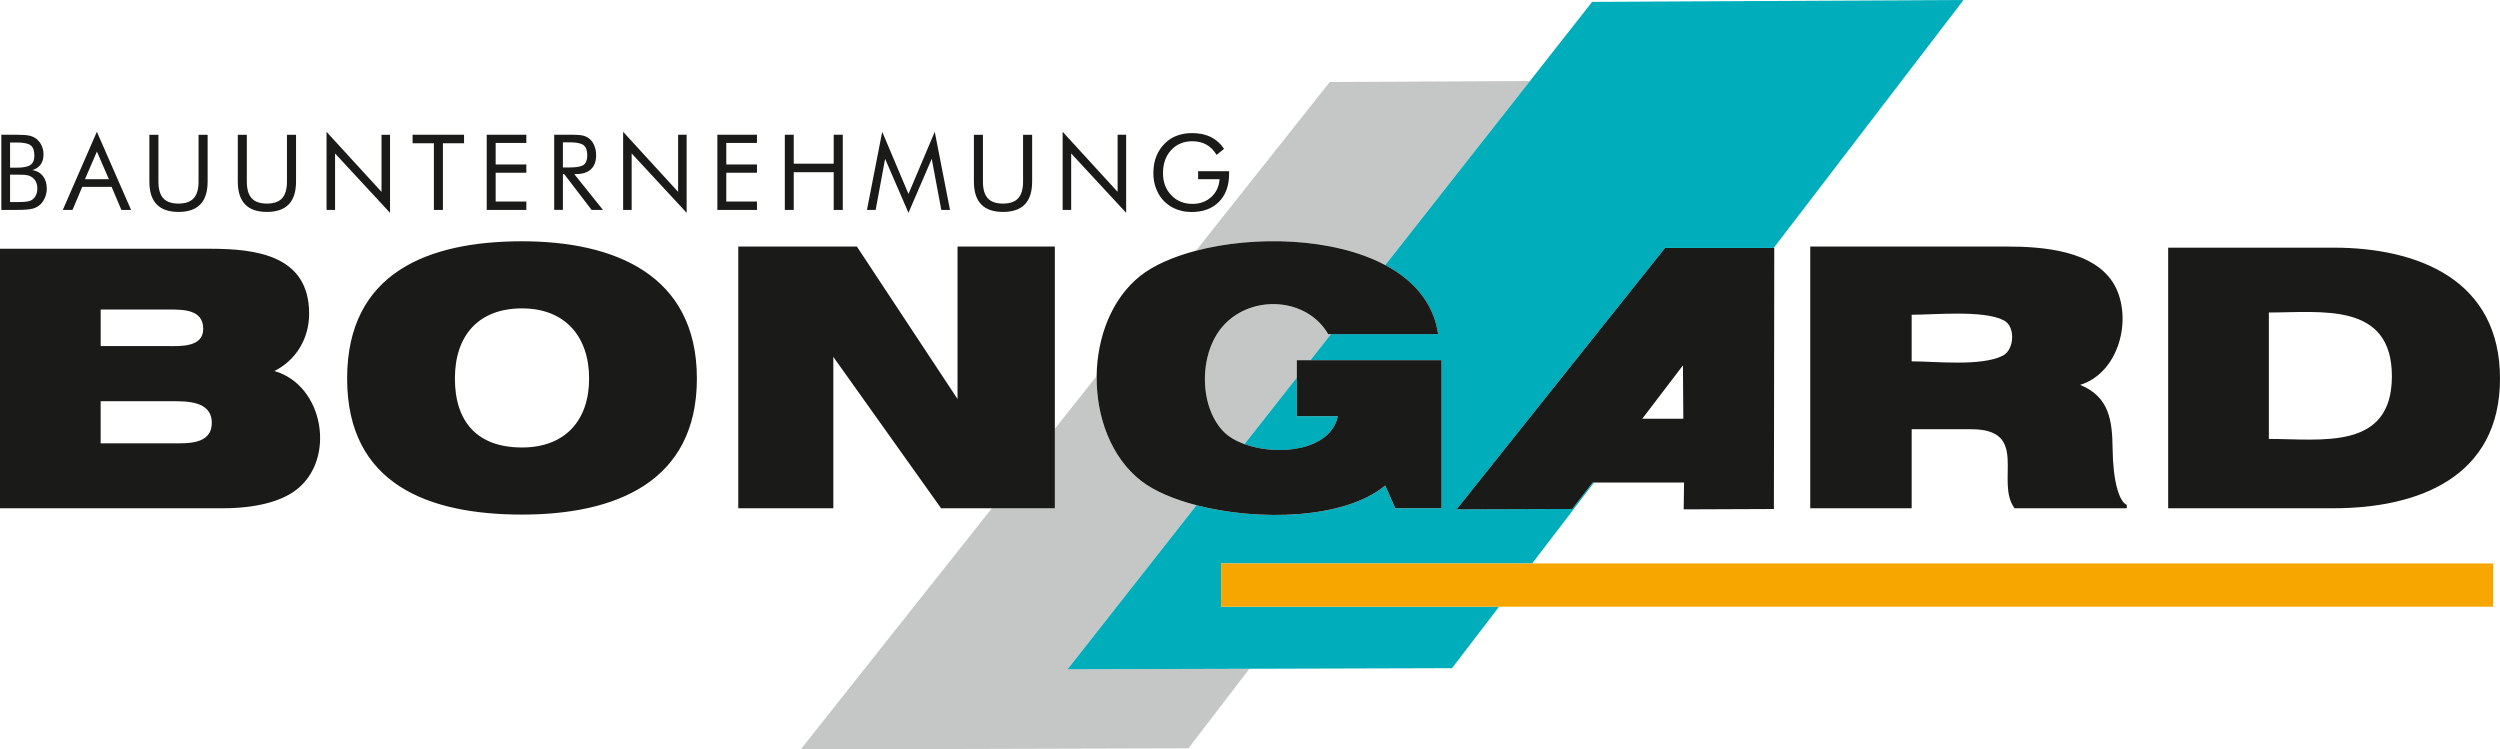 <?xml version="1.0" encoding="UTF-8"?>
<svg id="Ebene_1" data-name="Ebene 1" xmlns="http://www.w3.org/2000/svg" viewBox="0 0 680.31 203.94">
  <defs>
    <style>
      .cls-1 {
        fill: #1a1a18;
      }

      .cls-1, .cls-2, .cls-3, .cls-4 {
        stroke-width: 0px;
      }

      .cls-2 {
        fill: #00adba;
      }

      .cls-3 {
        fill: #f7a600;
      }

      .cls-4 {
        fill: #c5c6c6;
      }
    </style>
  </defs>
  <path class="cls-4" d="M290.51,182.13l49.47-.14-16.58,21.65-105.52.3,52.03-65.63h17.13v-21.61l11.38-14.35c-.13,11.05,3.91,22.18,12.16,28.56,3.59,2.76,8.89,5.01,15.01,6.59l-35.08,44.63ZM333.21,88.29c-6.9,7.2-7.2,21.92-.3,29.12,1.39,1.45,3.4,2.61,5.75,3.47l14.24-18.11v-4.73h3.72l5.58-7.1h-.78c-5.68-9.84-20.39-10.86-28.21-2.64ZM376.96,72.14l39.38-50.1-54.48.27-36.4,45.91c15.85-4.16,37.37-3.63,51.5,3.91Z"/>
  <path class="cls-1" d="M8.9,56.78c.85-.23,1.56-.63,2.14-1.2.53-.53.95-1.17,1.24-1.92.3-.74.45-1.53.45-2.35,0-1.37-.35-2.5-1.05-3.4-.71-.9-1.66-1.44-2.87-1.63.99-.29,1.74-.8,2.26-1.53.51-.72.77-1.63.77-2.71,0-.91-.18-1.74-.54-2.49-.36-.76-.86-1.38-1.52-1.86-.51-.37-1.12-.63-1.84-.79-.71-.15-1.82-.23-3.31-.23H.36v20.45h4.26c2,0,3.42-.11,4.27-.35ZM2.74,38.78h1.89c1.83,0,3.08.26,3.73.79.66.52.99,1.44.99,2.76,0,1.19-.35,2.04-1.06,2.55-.71.5-1.93.75-3.66.75h-1.89v-6.85ZM2.74,47.54h2.6c.91,0,1.57.04,2,.12.43.09.81.22,1.13.42.55.31.97.74,1.26,1.29.29.55.43,1.2.43,1.94,0,.64-.12,1.23-.36,1.76-.24.53-.57.94-.99,1.24-.35.25-.81.43-1.38.53-.57.1-1.51.15-2.8.15h-1.89v-7.46ZM22.38,50.85h7.99l2.66,6.27h2.64l-9.31-21.26-9.27,21.26h2.64l2.65-6.27ZM26.37,41.24l3.26,7.53h-6.51l3.25-7.53ZM42.63,55.61c-1.32-1.37-1.98-3.44-1.98-6.21v-12.72h2.46v12.72c0,2.07.44,3.59,1.32,4.55.88.97,2.26,1.45,4.14,1.45s3.26-.49,4.14-1.45c.88-.97,1.32-2.48,1.32-4.55v-12.72h2.47v12.72c0,2.77-.66,4.84-1.98,6.21-1.32,1.37-3.3,2.06-5.95,2.06s-4.62-.69-5.94-2.06ZM66.69,55.61c-1.32-1.37-1.98-3.44-1.98-6.21v-12.72h2.46v12.72c0,2.07.44,3.59,1.32,4.55.88.97,2.26,1.45,4.14,1.45s3.26-.49,4.14-1.45c.88-.97,1.32-2.48,1.32-4.55v-12.72h2.47v12.72c0,2.77-.66,4.84-1.98,6.21-1.32,1.37-3.3,2.06-5.95,2.06s-4.62-.69-5.94-2.06ZM106.14,57.92l-14.96-16.16v15.37h-2.32v-21.26l14.96,16.34v-15.53h2.32v21.24ZM118.06,38.99h-5.78v-2.32h14v2.32h-5.75v18.13h-2.46v-18.13ZM143.23,57.12h-10.78v-20.45h10.78v2.22h-8.35v5.86h8.35v2.26h-8.35v7.83h8.35v2.26ZM153.18,47.37h.35l7.46,9.75h3.09l-7.81-9.75h.43c1.81,0,3.18-.43,4.11-1.31.94-.87,1.41-2.15,1.41-3.82,0-.97-.17-1.85-.51-2.65-.33-.8-.81-1.44-1.41-1.91-.48-.37-1.04-.63-1.68-.79-.64-.15-1.64-.23-3.01-.23h-4.8v20.45h2.37v-9.75ZM153.18,38.73h1.85c1.86,0,3.13.26,3.79.79.66.53.99,1.45.99,2.76,0,1.22-.32,2.07-.96,2.56-.64.49-1.92.73-3.82.73h-1.85v-6.84ZM171.89,57.12h-2.32v-21.26l14.96,16.34v-15.53h2.32v21.24l-14.96-16.16v15.37ZM205.99,57.12h-10.78v-20.45h10.78v2.22h-8.35v5.86h8.35v2.26h-8.35v7.83h8.35v2.26ZM216,57.12h-2.43v-20.45h2.43v7.87h10.87v-7.87h2.47v20.45h-2.47v-10.26h-10.87v10.26ZM238.29,57.12h-2.37l4.15-21.26,7.15,16.92,7.15-16.92,4.15,21.26h-2.37l-2.6-13.9-6.33,14.69-6.36-14.69-2.57,13.9ZM267,55.61c-1.32-1.37-1.98-3.44-1.98-6.21v-12.72h2.46v12.72c0,2.07.44,3.59,1.32,4.55.88.97,2.26,1.45,4.14,1.45s3.26-.49,4.14-1.45c.88-.97,1.32-2.48,1.32-4.55v-12.72h2.47v12.72c0,2.77-.66,4.84-1.98,6.21-1.32,1.37-3.3,2.06-5.95,2.06s-4.62-.69-5.94-2.06ZM291.49,57.12h-2.32v-21.26l14.96,16.34v-15.53h2.32v21.24l-14.96-16.16v15.37ZM315.23,52.65c-.91-1.63-1.37-3.47-1.37-5.54,0-1.7.27-3.24.82-4.62.55-1.37,1.37-2.58,2.46-3.62.92-.88,1.99-1.54,3.21-1.98,1.22-.45,2.57-.67,4.05-.67,1.96,0,3.67.36,5.11,1.07,1.44.72,2.64,1.79,3.59,3.22l-2.04,1.64c-.73-1.24-1.65-2.16-2.75-2.78-1.1-.62-2.37-.93-3.83-.93-2.37,0-4.3.8-5.78,2.4-1.48,1.6-2.22,3.7-2.22,6.28,0,2.44.75,4.44,2.26,6.01,1.5,1.56,3.42,2.35,5.75,2.35,2.05,0,3.76-.62,5.12-1.86,1.36-1.24,2.12-2.86,2.27-4.85h-5.84v-2.18h8.43v.69c0,3.22-.91,5.76-2.74,7.62s-4.31,2.79-7.47,2.79c-.96,0-1.88-.1-2.75-.31-.87-.21-1.67-.51-2.41-.9-1.68-.92-2.98-2.19-3.89-3.82Z"/>
  <path class="cls-2" d="M338.65,120.87l14.24-18.11v10.49h11.16c-1.94,9.37-16.22,10.95-25.4,7.63ZM332.29,165.1v-11.77h84.64l16.87-22.03h-.38l-5.58,7.2-31.45.1,56.72-71.13h29.56L534.32,0l-101.06.51-16.93,21.54-39.38,50.1c7.65,4.08,13.14,10.22,14.39,18.78h-29.15l-5.58,7.1h35.65v40.28h-12.58l-2.74-6.19c-10.9,9.11-34.32,9.8-51.35,5.38l-35.08,44.63,49.47-.14,55.14-.16,12.81-16.73h-75.63Z"/>
  <polygon class="cls-3" points="332.29 153.33 332.29 165.1 407.92 165.1 678.45 165.1 678.45 153.33 416.93 153.33 332.29 153.33"/>
  <path class="cls-1" d="M680.31,103c0-26.68-22.02-35.61-45.35-35.61h-44.95v70.92h44.95c23.24,0,45.35-8.52,45.35-35.31ZM617.41,119.44v-34.4c14.31,0,33.48-2.94,33.48,17.35s-19.18,17.05-33.48,17.05ZM492.61,138.31h27.6v-21.51h16.23c16.03,0,6.39,14.31,11.77,21.51h30.54v-.91c-2.03-.91-3.75-6.19-3.86-15.32-.1-7.71-.91-14.1-8.83-17.35,10.55-3.25,14.31-17.86,9.44-26.99-5.28-9.64-19.68-10.65-29.42-10.65h-53.47v71.23ZM520.21,85.65c6.39,0,19.58-1.32,25.06,1.52,3.25,1.62,2.94,8.02-.3,9.64-5.88,2.94-18.26,1.52-24.76,1.52v-12.68ZM298.42,102.34c.13-10.56,4.07-21.05,11.86-27.25,3.69-2.91,9-5.24,15.18-6.86,15.85-4.16,37.37-3.63,51.5,3.91,7.65,4.08,13.14,10.22,14.39,18.78h-29.93c-5.68-9.84-20.39-10.86-28.21-2.64-6.9,7.2-7.2,21.92-.3,29.12,1.39,1.45,3.4,2.61,5.75,3.47,9.17,3.33,23.46,1.75,25.4-7.63h-11.16v-15.22h39.37v40.28h-12.58l-2.74-6.19c-10.9,9.11-34.32,9.8-51.35,5.38-6.12-1.59-11.42-3.83-15.01-6.59-8.25-6.38-12.3-17.51-12.16-28.56ZM287.04,138.31h-30.95l-29.32-41.19v41.19h-25.87v-71.23h32.27l27.4,41.5v-41.5h26.48v71.23ZM142.05,65.66c-25.37,0-47.59,8.42-47.59,37.34s22.32,37.03,47.59,37.03,47.59-8.73,47.59-37.03-22.52-37.34-47.59-37.34ZM142.05,121.77c-12.18,0-18.26-7-18.26-18.77s6.49-19.08,18.26-19.08,18.26,7.71,18.26,19.08-6.49,18.77-18.26,18.77ZM74.68,100.97c5.99-3.04,9.44-8.93,9.44-15.63,0-15.83-14.31-17.65-26.99-17.65H0v70.62h60.57c8.73,0,15.73-1.72,19.99-4.97,10.96-8.32,7.61-28.51-5.88-32.37ZM27.4,84.23h18.26c4.16,0,9.64-.1,9.64,5.28,0,5.07-6.29,4.67-9.64,4.67h-18.26v-9.94ZM46.77,120.65h-19.38v-11.47h19.38c4.06,0,10.86-.1,10.86,5.88s-6.7,5.58-10.86,5.58ZM396.38,138.6l31.45-.1,5.58-7.2h24.86l-.1,7.31,24.55-.1.1-71.02h-29.73l-56.72,71.13ZM457.97,99.72l.1,14.22h-11.16l11.06-14.51v.29Z"/>
</svg>